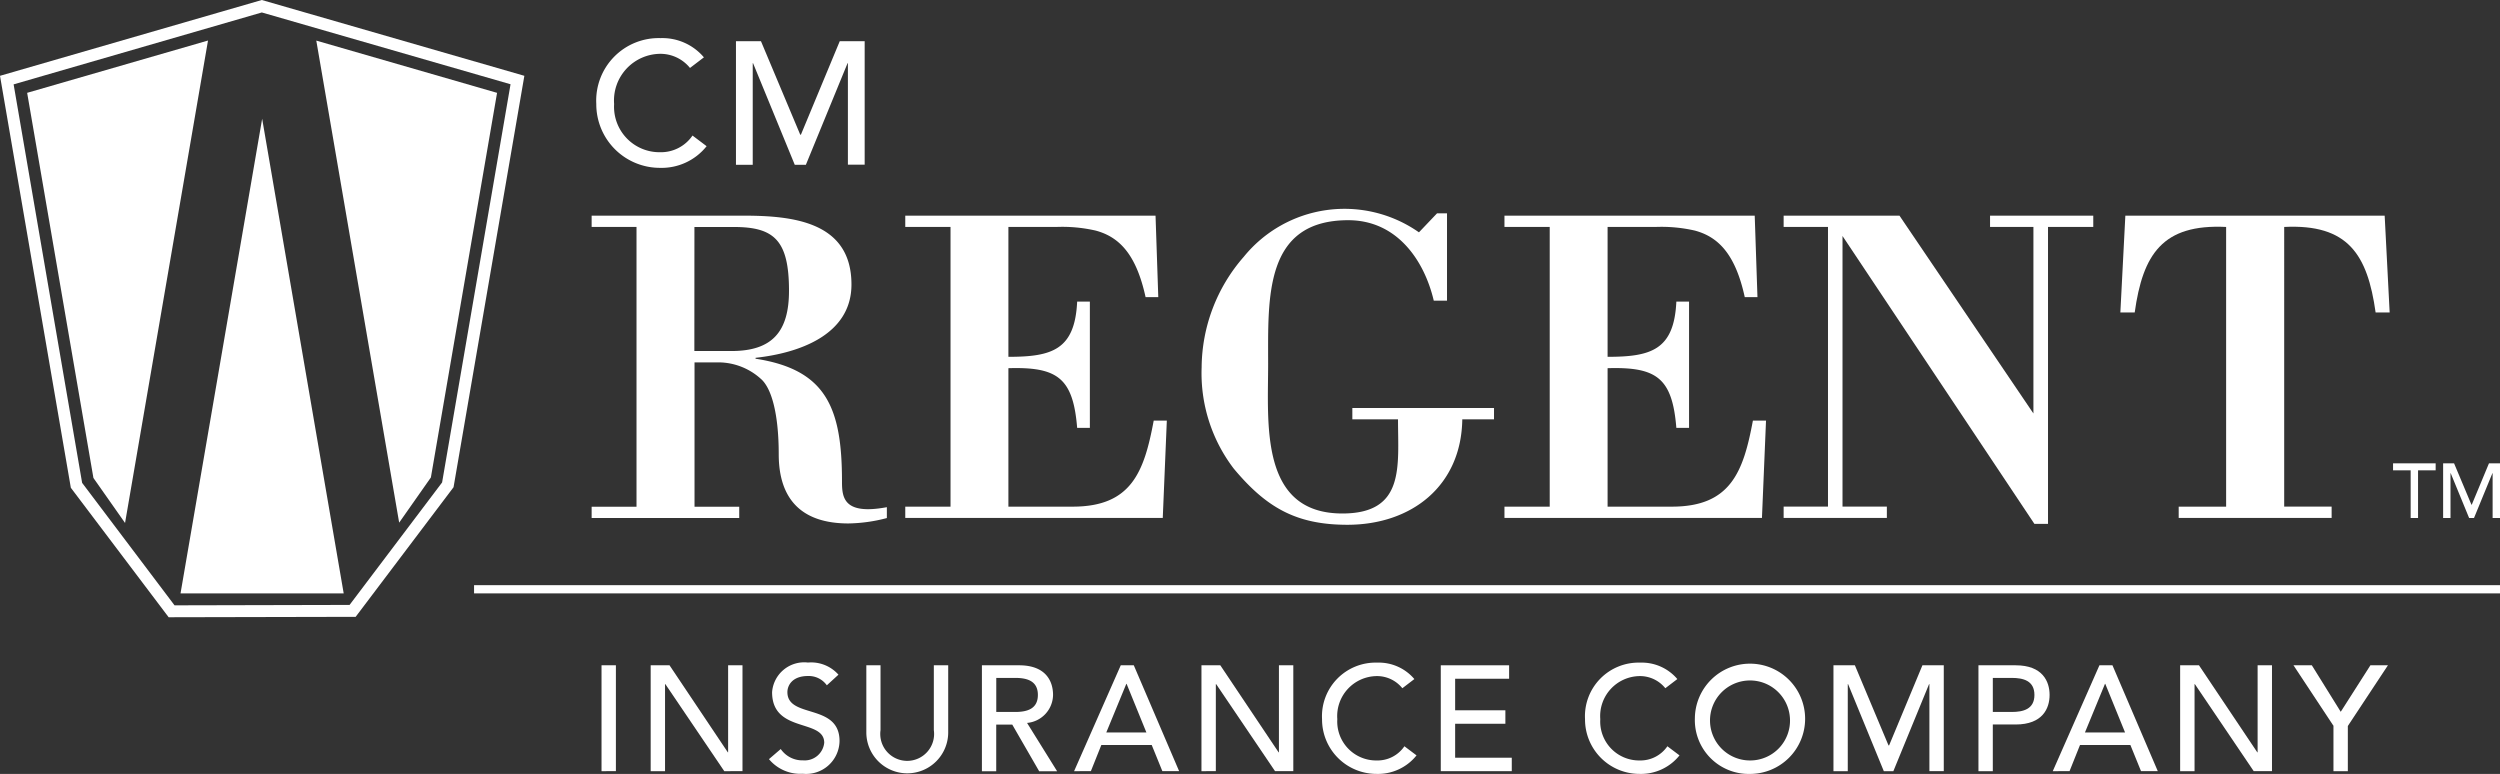 <?xml version="1.0" encoding="UTF-8"?> <svg xmlns="http://www.w3.org/2000/svg" id="Layer_2-2" width="195" height="60.365" viewBox="0 0 195 60.365"><rect x="0" y="0" width="195" height="60.365" fill="#333333" stroke="none"/><path id="Path_375" data-name="Path 375" d="M20.422,0,0,5.913,5.525,38.045l7.63,10.1,14.586-.032,7.636-10.11L40.9,5.913ZM34.489,37.624l-7.222,9.56-13.653.032L6.406,37.663,1.062,6.581,20.422.972l19.4,5.6-5.337,31.05Z" fill="#fff"></path><path id="Path_376" data-name="Path 376" d="M21.74,51.322H34.467L28.107,14.3Z" transform="translate(-7.659 -5.038)" fill="#fff"></path><path id="Path_377" data-name="Path 377" d="M47.028,38.965l5.162-30L38.09,4.89l6.464,37.6Z" transform="translate(-13.419 -1.723)" fill="#fff"></path><path id="Path_378" data-name="Path 378" d="M10.906,42.511,17.377,4.88,3.27,8.96,8.439,39Z" transform="translate(-1.152 -1.719)" fill="#fff"></path><path id="Path_379" data-name="Path 379" d="M79.116,6.915a2.967,2.967,0,0,0-2.325-1.1A3.642,3.642,0,0,0,73.2,9.733a3.545,3.545,0,0,0,3.595,3.757,2.981,2.981,0,0,0,2.52-1.3l1.1.829a4.482,4.482,0,0,1-3.646,1.69A4.961,4.961,0,0,1,71.81,9.733,4.876,4.876,0,0,1,76.83,4.59a4.243,4.243,0,0,1,3.374,1.5l-1.088.829Z" transform="translate(-25.299 -1.617)" fill="#fff"></path><path id="Path_380" data-name="Path 380" d="M88.636,4.96H90.58l3.064,7.293h.052L96.726,4.96h1.943v9.631H97.361V6.676h-.026L94.084,14.6h-.868L89.964,6.676h-.026V14.6H88.63V4.96Z" transform="translate(-31.225 -1.747)" fill="#fff"></path><line id="Line_32" data-name="Line 32" y1="0.006" transform="translate(187.441 37.281)" fill="#fff"></line><path id="Path_381" data-name="Path 381" d="M79.262,48.672h3.5v.881H71.25v-.881h3.5V26.851h-3.5V25.97H83.077c3.847,0,8.439.46,8.439,5.369,0,3.99-4.2,5.363-7.481,5.719v.071c5.505.848,6.742,3.815,6.742,9.566,0,1.237.1,2.649,3.5,2.014v.848a12.36,12.36,0,0,1-3,.421c-3.562,0-5.434-1.8-5.434-5.4,0-2.928-.492-5.117-1.412-5.894a4.953,4.953,0,0,0-3.213-1.269H79.275V48.678Zm0-12.144h2.9c3.18,0,4.482-1.516,4.482-4.7,0-3.951-1.166-4.974-4.307-4.974h-3.07Z" transform="translate(-25.102 -9.149)" fill="#fff"></path><path id="Path_382" data-name="Path 382" d="M117.064,26.851v10.13c3.387,0,5.188-.531,5.363-4.307h.991v9.851h-.991c-.317-3.919-1.554-4.767-5.363-4.657v10.8h5.013c4.592,0,5.577-2.72,6.321-6.71h1.023l-.317,7.591H109.02v-.881h3.53V26.851h-3.53V25.97h19.521l.214,6.354h-.991c-.738-3.387-2.086-4.7-3.886-5.188a11.68,11.68,0,0,0-3.07-.285Z" transform="translate(-38.409 -9.149)" fill="#fff"></path><path id="Path_383" data-name="Path 383" d="M162.819,32.32c-.738-3.141-2.863-6.283-6.671-6.283-6.568,0-6.25,6.036-6.25,11.224,0,4.657-.674,11.652,5.79,11.652,4.909,0,4.34-3.7,4.34-7.345h-3.562v-.881h11.05v.881h-2.474c-.071,5.188-3.951,8.226-8.964,8.226-3.99,0-6.321-1.341-8.86-4.378a12.253,12.253,0,0,1-2.507-7.908,13.223,13.223,0,0,1,3.284-8.614,10.117,10.117,0,0,1,13.666-1.911l1.412-1.483h.777v6.814h-1.023Z" transform="translate(-50.983 -8.861)" fill="#fff"></path><path id="Path_384" data-name="Path 384" d="M189.224,26.851v10.13c3.387,0,5.188-.531,5.363-4.307h.991v9.851h-.991c-.317-3.919-1.554-4.767-5.363-4.657v10.8h5.013c4.592,0,5.577-2.72,6.321-6.71h1.023l-.317,7.591H181.18v-.881h3.53V26.851h-3.53V25.97H200.7l.214,6.354h-.991c-.738-3.387-2.086-4.7-3.886-5.188a11.68,11.68,0,0,0-3.07-.285Z" transform="translate(-63.832 -9.149)" fill="#fff"></path><path id="Path_385" data-name="Path 385" d="M235.416,50.012H234.36L219.392,27.557V48.665h3.459v.881H214.8v-.881h3.459V26.851H214.8V25.97h9.035L234.283,41.4V26.851H230.9V25.97h8.051v.881h-3.53V50.006Z" transform="translate(-75.676 -9.149)" fill="#fff"></path><path id="Path_386" data-name="Path 386" d="M259.9,49.552v-.881h3.7V26.851c-4.974-.246-6.5,2.15-7.131,6.671H255.35l.389-7.552h20.227l.389,7.552H275.26c-.635-4.521-2.15-6.917-7.131-6.671V48.665h3.7v.881H259.9Z" transform="translate(-89.962 -9.149)" fill="#fff"></path><path id="Path_387" data-name="Path 387" d="M72.44,80.12h1.121v8.258H72.44Z" transform="translate(-25.521 -28.227)" fill="#fff"></path><path id="Path_388" data-name="Path 388" d="M78.36,80.12h1.47l4.547,6.788H84.4V80.12h1.121v8.258H84.1L79.506,81.59h-.026v6.788H78.36V80.12Z" transform="translate(-27.607 -28.227)" fill="#fff"></path><path id="Path_389" data-name="Path 389" d="M93.52,86.532a2.049,2.049,0,0,0,1.749.887,1.532,1.532,0,0,0,1.645-1.373c0-1.9-4.067-.725-4.067-3.944a2.511,2.511,0,0,1,2.8-2.312,2.847,2.847,0,0,1,2.377.946l-.907.829a1.728,1.728,0,0,0-1.47-.725c-1.237,0-1.606.745-1.606,1.257,0,2.086,4.067.842,4.067,3.815a2.605,2.605,0,0,1-2.869,2.552,3.175,3.175,0,0,1-2.636-1.14l.92-.79Z" transform="translate(-32.624 -28.111)" fill="#fff"></path><path id="Path_390" data-name="Path 390" d="M105.438,80.12v5.058a2.1,2.1,0,1,0,4.158,0V80.12h1.121v5.233a3.193,3.193,0,1,1-6.386,0V80.12h1.121Z" transform="translate(-36.757 -28.227)" fill="#fff"></path><path id="Path_391" data-name="Path 391" d="M118.25,80.12h2.9c2.111,0,2.649,1.269,2.649,2.312a2.224,2.224,0,0,1-2.027,2.183l2.345,3.77h-1.4l-2.1-3.64h-1.25v3.64H118.25V80.126Zm1.12,3.64h1.47c.887,0,1.775-.207,1.775-1.328s-.887-1.328-1.775-1.328h-1.47v2.662Z" transform="translate(-41.661 -28.227)" fill="#fff"></path><path id="Path_392" data-name="Path 392" d="M132.99,80.12h1.017l3.536,8.258h-1.308l-.829-2.04h-3.931l-.816,2.04H129.35Zm2,5.24-1.542-3.789h-.026l-1.561,3.789Z" transform="translate(-45.571 -28.227)" fill="#fff"></path><path id="Path_393" data-name="Path 393" d="M144.69,80.12h1.47l4.547,6.788h.026V80.12h1.121v8.258h-1.425l-4.592-6.788h-.026v6.788H144.69V80.12Z" transform="translate(-50.976 -28.227)" fill="#fff"></path><path id="Path_394" data-name="Path 394" d="M165.473,81.795a2.533,2.533,0,0,0-1.995-.946,3.12,3.12,0,0,0-3.077,3.362,3.037,3.037,0,0,0,3.077,3.219,2.539,2.539,0,0,0,2.157-1.108l.946.712a3.852,3.852,0,0,1-3.128,1.444,4.247,4.247,0,0,1-4.242-4.268,4.182,4.182,0,0,1,4.3-4.411,3.636,3.636,0,0,1,2.9,1.282l-.933.712Z" transform="translate(-56.091 -28.114)" fill="#fff"></path><path id="Path_395" data-name="Path 395" d="M173.51,80.12h5.33v1.049h-4.21V83.63h3.919V84.68H174.63v2.649h4.417v1.049H173.51V80.12Z" transform="translate(-61.129 -28.227)" fill="#fff"></path><path id="Path_396" data-name="Path 396" d="M197.143,81.795a2.533,2.533,0,0,0-1.995-.946,3.12,3.12,0,0,0-3.077,3.362,3.037,3.037,0,0,0,3.077,3.219,2.548,2.548,0,0,0,2.157-1.108l.946.712a3.852,3.852,0,0,1-3.128,1.444,4.247,4.247,0,0,1-4.242-4.268,4.182,4.182,0,0,1,4.3-4.411,3.636,3.636,0,0,1,2.9,1.282l-.933.712Z" transform="translate(-67.249 -28.114)" fill="#fff"></path><path id="Path_397" data-name="Path 397" d="M204.11,84.14a4.3,4.3,0,1,1,4.3,4.34A4.2,4.2,0,0,1,204.11,84.14Zm7.416,0a3.12,3.12,0,1,0-3.115,3.29A3.107,3.107,0,0,0,211.526,84.14Z" transform="translate(-71.91 -28.114)" fill="#fff"></path><path id="Path_398" data-name="Path 398" d="M220.806,80.12h1.665l2.623,6.25h.045l2.6-6.25h1.665v8.258h-1.121V81.59h-.026l-2.785,6.788h-.745l-2.785-6.788h-.026v6.788H220.8V80.12Z" transform="translate(-77.79 -28.227)" fill="#fff"></path><path id="Path_399" data-name="Path 399" d="M238.26,80.12h2.9c2.111,0,2.649,1.269,2.649,2.312s-.538,2.306-2.649,2.306H239.38v3.64h-1.12Zm1.121,3.64h1.47c.887,0,1.775-.207,1.775-1.328s-.887-1.328-1.775-1.328h-1.47v2.662Z" transform="translate(-83.941 -28.227)" fill="#fff"></path><path id="Path_400" data-name="Path 400" d="M250.85,80.12h1.017l3.536,8.258h-1.308l-.829-2.04h-3.931l-.816,2.04H247.21l3.64-8.258Zm2,5.24-1.542-3.789h-.026l-1.561,3.789Z" transform="translate(-87.095 -28.227)" fill="#fff"></path><path id="Path_401" data-name="Path 401" d="M262.55,80.12h1.47l4.547,6.788h.026V80.12h1.121v8.258h-1.425L263.7,81.59h-.026v6.788H262.55V80.12Z" transform="translate(-92.499 -28.227)" fill="#fff"></path><path id="Path_402" data-name="Path 402" d="M279.328,84.855,276.2,80.12h1.431l2.254,3.627L282.2,80.12h1.367l-3.128,4.735v3.523h-1.121V84.855Z" transform="translate(-97.308 -28.227)" fill="#fff"></path><rect id="Rectangle_1065" data-name="Rectangle 1065" width="158.023" height="0.641" transform="translate(36.977 45.643)" fill="#fff"></rect><line id="Line_33" data-name="Line 33" y1="0.006" transform="translate(187.441 37.281)" fill="#fff"></line><path id="Path_403" data-name="Path 403" d="M289.563,56.344H288.19V55.8h3.323v.544H290.14v3.718h-.576Z" transform="translate(-101.532 -19.659)" fill="#fff"></path><path id="Path_404" data-name="Path 404" d="M294.21,55.8h.861l1.354,3.225h.026l1.341-3.225h.861v4.262h-.576v-3.5h-.013l-1.438,3.5h-.382l-1.438-3.5h-.013v3.5h-.576V55.8Z" transform="translate(-103.653 -19.659)" fill="#fff"></path></svg> 